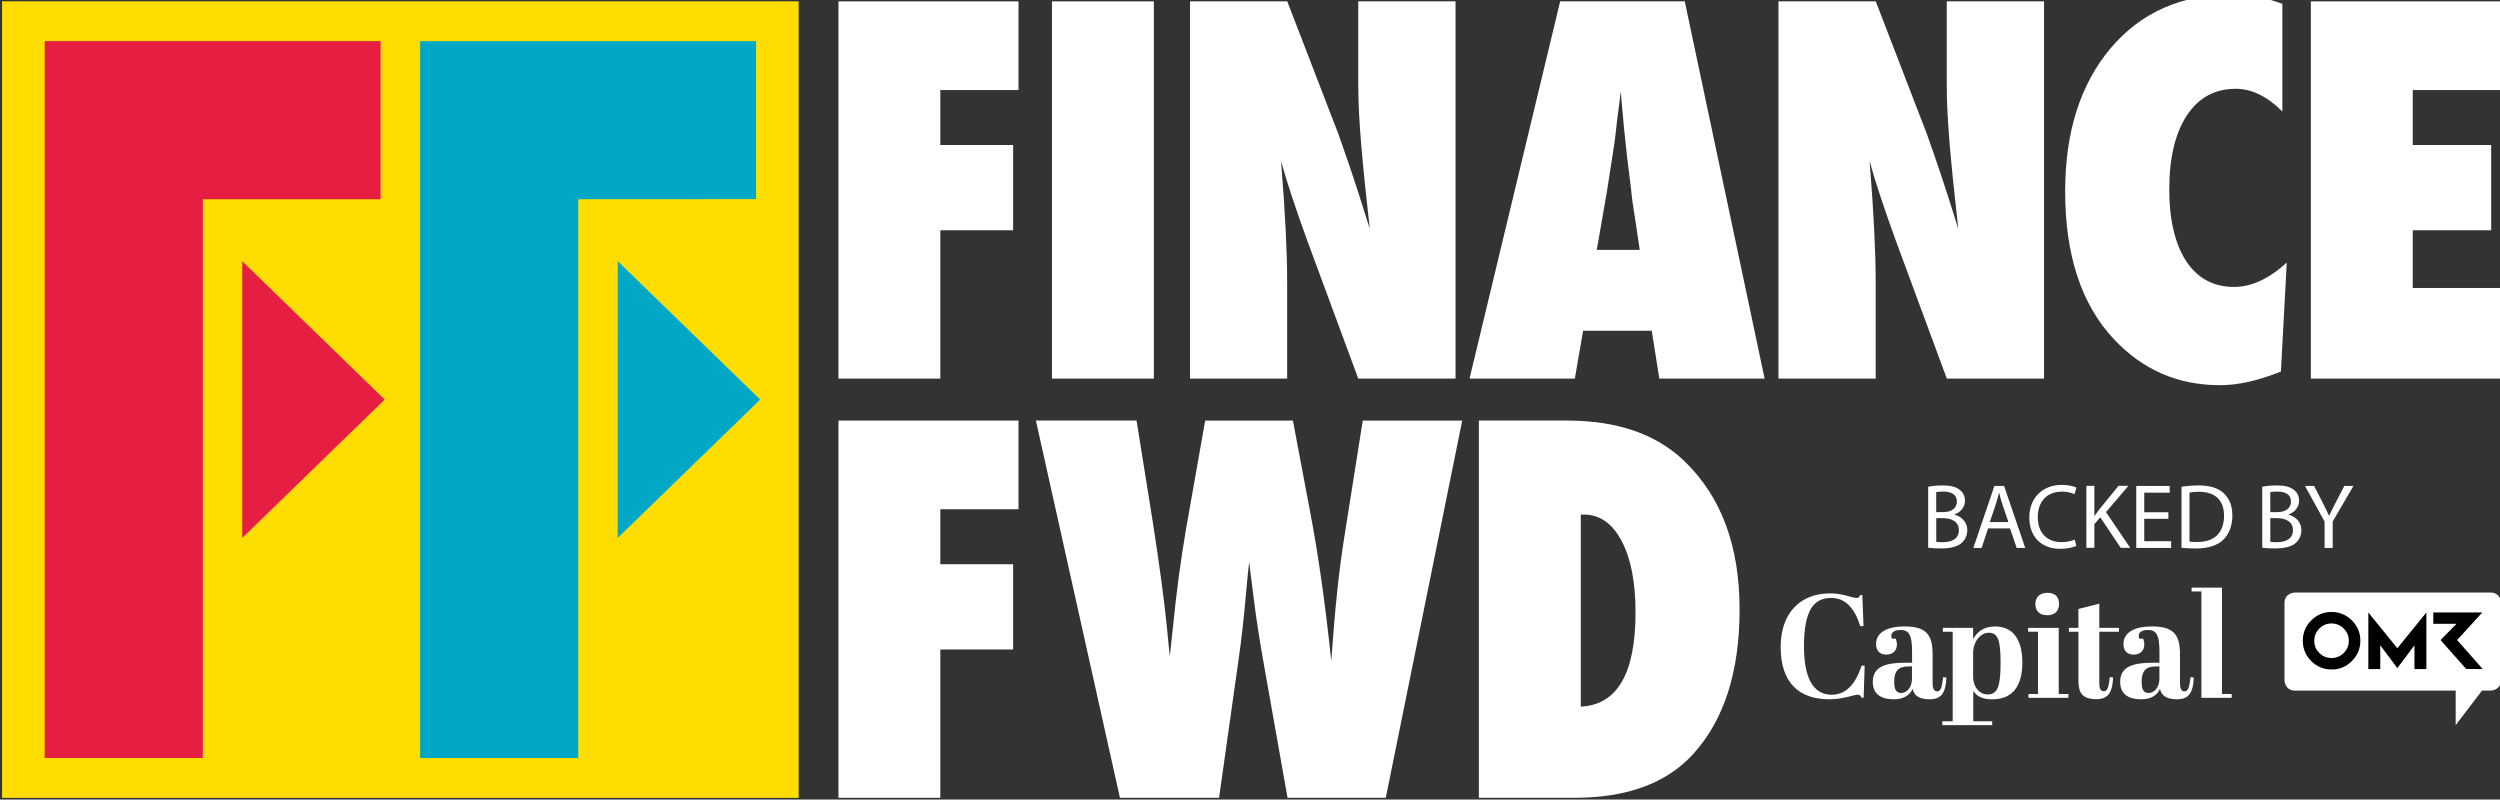 <svg xmlns="http://www.w3.org/2000/svg" xmlns:xlink="http://www.w3.org/1999/xlink" x="0px" y="0px" viewBox="0 0 516.1 165.06" style="enable-background:new 0 0 516.1 165.06;" xml:space="preserve"><rect x="0" y="0" width="516.1" height="165.06" fill="#333333" stroke="none"/> <style type="text/css">
    .st0{fill:#FFDD00;}
    .st1{fill:#00A8C5;}
    .st2{fill:#E61F42;}
    .st4{fill:#FFFFFF;}
    .st5{fill:#000000;}
  </style><g id="Ebene_1" class="st4">	<g>		<g>			<g>				<polygon points="194.12,78.16 173.09,78.16 173.09,0.28 210.26,0.28 210.26,18.59 194.12,18.59 194.12,29.94 209.15,29.94      209.15,47.54 194.12,47.54     "/>				<rect x="217.17" y="0.28" width="21.03" height="77.88"/>				<g>					<path d="M245.67,78.16V0.28h20.07l10.54,27.34c0.57,1.61,1.22,3.46,1.94,5.55c0.72,2.09,1.52,4.49,2.39,7.21l2.17,6.86      c-0.77-6.76-1.36-12.54-1.77-17.35c-0.4-4.81-0.61-8.84-0.61-12.11V0.28h20.08v77.88h-20.08l-10.59-28.65      c-1.11-3.06-2.11-5.93-3-8.6c-0.89-2.67-1.67-5.22-2.35-7.64c0.44,5.48,0.76,10.26,0.96,14.33c0.2,4.07,0.3,7.63,0.3,10.69      v19.87H245.67z"/>					<path d="M338.51,51.58l-1.36-9.08c-0.03-0.03-0.1-0.49-0.2-1.36c-0.07-0.74-0.42-3.66-1.06-8.78      c-0.07-0.57-0.15-1.35-0.25-2.35c-0.1-0.99-0.24-2.25-0.4-3.76l-0.66-7.36c-0.07,0.71-0.16,1.5-0.28,2.37      c-0.12,0.88-0.25,1.83-0.38,2.88c-0.24,2.09-0.4,3.53-0.5,4.34c-0.1,0.81-0.17,1.3-0.2,1.46l-1.46,9.43l-2.12,12.21H338.51z       M364.29,78.16h-21.74l-1.56-9.89h-14.17l-1.71,9.89h-21.74l18.71-77.88h25.72L364.29,78.16z"/>					<path d="M367.15,78.16V0.28h20.08l10.54,27.34c0.57,1.61,1.22,3.46,1.94,5.55c0.72,2.09,1.52,4.49,2.39,7.21l2.17,6.86      c-0.77-6.76-1.36-12.54-1.77-17.35c-0.4-4.81-0.61-8.84-0.61-12.11V0.28h20.08v77.88H401.9l-10.59-28.65      c-1.11-3.06-2.11-5.93-3-8.6c-0.89-2.67-1.67-5.22-2.35-7.64c0.44,5.48,0.76,10.26,0.96,14.33c0.2,4.07,0.3,7.63,0.3,10.69      v19.87H367.15z"/>					<path d="M472.08,54.2l-1.21,22.5c-4.67,1.88-8.86,2.82-12.56,2.82c-8.71,0-16.04-3.19-21.99-9.58      c-6.66-7.16-9.99-17.3-9.99-30.42c0-12.27,3.13-22.12,9.38-29.56c6.26-7.4,14.61-11.1,25.07-11.1c3.4,0,6.86,0.64,10.39,1.92      v22.24c-3.13-3.13-6.34-4.69-9.63-4.69c-4.3,0-7.67,1.83-10.09,5.5c-2.42,3.7-3.63,8.81-3.63,15.33c0,3.16,0.3,5.99,0.91,8.47      c0.6,2.49,1.47,4.59,2.6,6.31c1.13,1.71,2.51,3.03,4.16,3.93c1.65,0.91,3.53,1.36,5.65,1.36      C464.77,59.25,468.42,57.56,472.08,54.2"/>				</g>				<polygon points="477.05,78.16 477.05,0.28 516.14,0.28 516.14,18.59 498.09,18.59 498.09,29.94 514.28,29.94 514.28,47.54      498.09,47.54 498.09,59.45 516.14,59.45 516.14,78.16     "/>				<path class="st0" d="M0.43,0.27v164.44h164.44V0.27H0.43z"/>			</g>			<polygon class="st1" points="119.37,156.48 86.73,156.48 86.73,8.49 156.08,8.49 156.08,41.11 119.37,41.13    "/>			<polygon class="st1" points="127.52,111.04 127.53,53.93 156.93,82.49    "/>			<polygon class="st2" points="41.87,156.48 9.22,156.48 9.22,8.49 78.57,8.49 78.57,41.13 41.87,41.13    "/>			<polygon class="st2" points="50.01,111.05 50.01,53.93 79.41,82.49    "/>		</g>		<polygon points="194.12,164.7 173.09,164.7 173.09,86.82 210.26,86.82 210.26,105.13 194.12,105.13 194.12,116.48 209.15,116.48    209.15,134.08 194.12,134.08   "/>		<path d="M286.08,164.7H265.8l-4.84-27.29c-0.94-5.28-1.65-9.85-2.12-13.72c-0.24-1.92-0.44-3.51-0.61-4.79   c-0.17-1.28-0.29-2.25-0.35-2.93c-0.17,1.38-0.42,3.95-0.76,7.72c-0.17,1.92-0.37,3.93-0.61,6.05c-0.24,2.12-0.52,4.36-0.86,6.71   l-3.99,28.25H231.2l-17.35-77.88h20.78l3.43,21.44c1.31,8.54,2.22,15.25,2.72,20.13l0.71,7.11l0.66-6.1   c0.71-7.13,1.61-13.9,2.72-20.33l3.93-22.24h18.11l3.53,18.71c1.68,8.71,3.14,19.02,4.39,30.92c0.37-5.35,0.77-10.09,1.21-14.22   c0.44-4.14,0.92-7.89,1.46-11.25l3.83-24.16h20.53L286.08,164.7z"/>		<path d="M326.34,145.88c7.53-0.37,11.3-6.86,11.3-19.47c0-6.22-0.96-11.13-2.87-14.73c-1.92-3.63-4.51-5.45-7.77-5.45h-0.66   V145.88z M305.3,164.7V86.82h18.16c10.39,0,18.48,2.79,24.26,8.37c7.6,7.3,11.4,17.5,11.4,30.62c0,12.91-3.21,22.88-9.63,29.91   c-5.48,5.99-13.65,8.98-24.51,8.98H305.3z"/>	</g>	<g>		<path d="M398.06,100.48c0.72-0.15,1.86-0.27,3.02-0.27c1.65,0,2.72,0.29,3.51,0.93c0.66,0.49,1.06,1.25,1.06,2.26   c0,1.23-0.82,2.32-2.17,2.81v0.04c1.22,0.3,2.64,1.31,2.64,3.21c0,1.1-0.44,1.94-1.08,2.56c-0.89,0.82-2.34,1.2-4.43,1.2   c-1.14,0-2.01-0.08-2.56-0.15V100.48z M399.71,105.72h1.5c1.75,0,2.77-0.91,2.77-2.15c0-1.5-1.14-2.09-2.81-2.09   c-0.76,0-1.2,0.06-1.46,0.11V105.72z M399.71,111.85c0.32,0.06,0.8,0.08,1.39,0.08c1.71,0,3.29-0.63,3.29-2.49   c0-1.75-1.5-2.47-3.3-2.47h-1.37V111.85z"/>		<path d="M410.42,109.08l-1.33,4.03h-1.71l4.35-12.8h1.99l4.37,12.8h-1.77l-1.37-4.03H410.42z M414.62,107.79l-1.25-3.69   c-0.29-0.84-0.47-1.6-0.66-2.34h-0.04c-0.19,0.76-0.4,1.54-0.65,2.32l-1.25,3.7H414.62z"/>		<path d="M428.64,112.69c-0.61,0.3-1.82,0.61-3.38,0.61c-3.61,0-6.33-2.28-6.33-6.48c0-4.01,2.72-6.72,6.69-6.72   c1.6,0,2.6,0.34,3.04,0.57l-0.4,1.35c-0.63-0.3-1.52-0.53-2.58-0.53c-3,0-5,1.92-5,5.28c0,3.13,1.8,5.15,4.92,5.15   c1.01,0,2.03-0.21,2.7-0.53L428.64,112.69z"/>		<path d="M430.71,100.3h1.65v6.17h0.06c0.34-0.49,0.68-0.95,1.01-1.37l3.91-4.81h2.05l-4.63,5.43l5,7.37h-1.96l-4.22-6.29   l-1.22,1.41v4.88h-1.65V100.3z"/>		<path d="M447.64,107.1h-4.98v4.62h5.55v1.39h-7.2v-12.8h6.91v1.39h-5.26v4.05h4.98V107.1z"/>		<path d="M450.35,100.48c1.01-0.15,2.2-0.27,3.51-0.27c2.37,0,4.07,0.55,5.19,1.6c1.14,1.04,1.8,2.53,1.8,4.6   c0,2.09-0.65,3.8-1.84,4.98c-1.2,1.2-3.17,1.84-5.66,1.84c-1.18,0-2.17-0.06-3-0.15V100.48z M452.01,111.8   c0.42,0.08,1.03,0.09,1.67,0.09c3.53,0,5.45-1.98,5.45-5.43c0.02-3.02-1.69-4.94-5.19-4.94c-0.85,0-1.5,0.08-1.94,0.17V111.8z"/>		<path d="M467.03,100.48c0.72-0.15,1.86-0.27,3.02-0.27c1.65,0,2.72,0.29,3.51,0.93c0.67,0.49,1.06,1.25,1.06,2.26   c0,1.23-0.82,2.32-2.17,2.81v0.04c1.22,0.3,2.64,1.31,2.64,3.21c0,1.1-0.44,1.94-1.08,2.56c-0.89,0.82-2.34,1.2-4.43,1.2   c-1.14,0-2.01-0.08-2.56-0.15V100.48z M468.68,105.72h1.5c1.75,0,2.77-0.91,2.77-2.15c0-1.5-1.14-2.09-2.81-2.09   c-0.76,0-1.2,0.06-1.46,0.11V105.72z M468.68,111.85c0.32,0.06,0.8,0.08,1.39,0.08c1.71,0,3.29-0.63,3.29-2.49   c0-1.75-1.5-2.47-3.31-2.47h-1.37V111.85z"/>		<path d="M479.89,113.11v-5.43l-4.05-7.37h1.88l1.81,3.53c0.49,0.97,0.87,1.75,1.27,2.64h0.04c0.36-0.84,0.8-1.67,1.29-2.64   l1.84-3.53h1.88l-4.29,7.35v5.45H479.89z"/>	</g>	<g>		<g id="Bildmaterial_1_1_">			<g>				<defs>					<rect id="SVGID_1_" x="471.61" y="122.31" width="44.7" height="27.39"/>				</defs>				<clipPath id="SVGID_2_">					<use xlink:href="#SVGID_1_" style="overflow:visible;"/>				</clipPath>				<g class="st3">					<defs>						<rect id="SVGID_3_" x="471.61" y="122.31" width="44.7" height="27.39"/>					</defs>					<clipPath id="SVGID_4_">						<use xlink:href="#SVGID_3_" style="overflow:visible;"/>					</clipPath>					<path class="st4" d="M516.31,140.37v-15.85c0,0,0-2.2-2.2-2.2h-40.3c0,0-2.2,0-2.2,2.2v15.85c0,0,0,2.2,2.2,2.2h33.14v7.13      l5.43-7.13h1.73C514.11,142.57,516.31,142.57,516.31,140.37"/>					<path class="st5" d="M484.89,132.28c0,0.98-0.35,1.82-1.05,2.52c-0.7,0.7-1.54,1.04-2.52,1.04c-0.98,0-1.82-0.35-2.52-1.04      c-0.7-0.7-1.04-1.53-1.04-2.52c0-0.98,0.35-1.82,1.04-2.52c0.7-0.7,1.53-1.05,2.52-1.05c0.98,0,1.82,0.35,2.52,1.05      C484.54,130.46,484.89,131.3,484.89,132.28 M485.52,136.47c1.16-1.16,1.75-2.56,1.75-4.2c0-1.63-0.58-3.03-1.75-4.19      c-1.16-1.16-2.56-1.75-4.19-1.75c-1.64,0-3.03,0.58-4.2,1.75c-1.16,1.16-1.74,2.56-1.74,4.19c0,1.64,0.58,3.04,1.74,4.2      c1.16,1.16,2.56,1.74,4.2,1.74C482.96,138.22,484.36,137.64,485.52,136.47 M498.44,138.12h2.46v-11.68l-5.99,7.38l-5.99-7.38      v11.68h2.46v-4.91l3.53,4.72l3.53-4.72V138.12z M507.25,132.13l5.19-5.69h-10.11v2.34h4.79l-3.29,3.35l5.29,5.98l3.41,0.01      L507.25,132.13z"/>				</g>			</g>		</g>		<g>			<polygon points="418.69,129.62 418.69,130.41 420.72,130.41 420.72,143.27 418.75,143.27 418.75,144.06 427,144.06 427,143.27     425,143.27 425,129.62    "/>			<g>				<polygon points="452.43,121.31 452.43,122.1 454.46,122.1 454.46,143.27 454.46,143.27 454.46,144.06 460.71,144.06      460.71,143.27 458.71,143.27 458.71,121.31     "/>				<g>					<path d="M444.42,136.81c-4.09,0-6.73,0.82-6.73,3.94c0,2.85,2.12,3.61,4.34,3.61c1.94,0,3.21-0.73,3.88-2.15      c0.3,1.43,1.43,2.15,3.46,2.15c2.36,0,3.37-1.15,3.52-4.49l-0.7-0.06c-0.21,2.43-0.61,2.91-1.21,2.91      c-0.58,0-0.94-0.42-0.94-1.7v-5.97c0-4.4-1.67-5.73-5.88-5.73c-3.46,0-5.79,1.24-5.79,3.61c0,1.33,0.67,2.21,2.12,2.21      c1.24,0,2.18-0.76,2.18-2.03c0-0.49-0.09-0.88-0.24-1.27h-0.82c-0.06-0.21-0.09-0.42-0.09-0.61c0-0.82,0.85-1.18,1.91-1.18      c1.85,0,2.37,1.24,2.37,4.55v2.21H444.42z M443.57,143.06c-1,0-1.45-0.61-1.45-2.4c0-2.03,0.79-3.09,2.97-3.09h0.7v2.52      C445.79,141.96,444.67,143.06,443.57,143.06"/>				</g>				<g>					<path d="M420.18,124.68c0,1.09,0.52,2.33,2.46,2.33c1.67,0,2.43-1,2.43-2.33c0-1.58-0.94-2.3-2.4-2.3      C420.93,122.38,420.18,123.47,420.18,124.68"/>					<path d="M410.54,130.62c1.97,0,2.46,1.67,2.46,6.22c0,4.76-0.58,6.52-2.64,6.52c-1.97,0-3.03-1.85-3.03-3.61v-4.85      C407.33,132.29,408.97,130.62,410.54,130.62 M407.33,129.62h-6.25v0.79h2.03v18.49h-2.15v0.79h10.31v-0.79h-3.91v-6.26      c0.7,1.06,1.82,1.73,3.91,1.73c4,0,6.22-2.49,6.22-7.58c0-5.03-2.12-7.46-5.61-7.46c-2.37,0-3.7,1.09-4.55,2.61V129.62z"/>					<path d="M393.35,136.81c-4.09,0-6.73,0.82-6.73,3.94c0,2.85,2.12,3.61,4.34,3.61c1.94,0,3.21-0.73,3.88-2.15      c0.3,1.43,1.43,2.15,3.46,2.15c2.37,0,3.37-1.15,3.52-4.49l-0.7-0.06c-0.21,2.43-0.61,2.91-1.21,2.91      c-0.58,0-0.94-0.42-0.94-1.7v-5.97c0-4.4-1.67-5.73-5.88-5.73c-3.46,0-5.79,1.24-5.79,3.61c0,1.33,0.67,2.21,2.12,2.21      c1.24,0,2.18-0.76,2.18-2.03c0-0.49-0.09-0.88-0.24-1.27h-0.82c-0.06-0.21-0.09-0.42-0.09-0.61c0-0.82,0.85-1.18,1.91-1.18      c1.85,0,2.37,1.24,2.37,4.55v2.21H393.35z M392.5,143.06c-1,0-1.46-0.61-1.46-2.4c0-2.03,0.79-3.09,2.97-3.09h0.7v2.52      C394.71,141.96,393.59,143.06,392.5,143.06"/>					<path d="M378,123.44c2.97,0,4.85,2.06,6.03,5.82h0.67l-0.24-6.43h-0.45c-0.15,0.39-0.27,0.61-0.73,0.61      c-1,0-2.73-0.94-5.52-0.94c-5.88,0-10.16,3.82-10.16,11.07c0,7.49,3.88,10.79,10.07,10.79c2.97,0,4.88-0.94,5.85-0.94      c0.42,0,0.61,0.21,0.76,0.61h0.45l0.21-6.61h-0.64c-1.24,3.88-3.27,6-6.16,6c-3.85,0-5.73-3.46-5.73-10.04      C372.43,126.05,374.4,123.44,378,123.44"/>					<path d="M433.38,140.36v-9.95h4.06v-0.79h-4.06v-5l-4.31,1.09v3.91h-1.97v0.79h1.97v10.15c0,0.83,0.18,1.63,0.18,1.63      c0.3,1.42,1.43,2.15,3.46,2.15c2.36,0,3.37-1.15,3.52-4.49l-0.7-0.06c-0.21,2.43-0.61,2.91-1.21,2.91      c-0.58,0-0.94-0.42-0.94-1.7L433.38,140.36L433.38,140.36z"/>				</g>			</g>		</g>	</g></g><g id="Ebene_2" class="st6">	<g class="st7">	</g>	<g class="st7">	</g>	<g class="st7">	</g>	<g class="st7">	</g>	<g class="st7">	</g>	<g class="st7">	</g>	<g class="st7">	</g>	<g class="st7">	</g>	<g class="st7">	</g></g></svg>